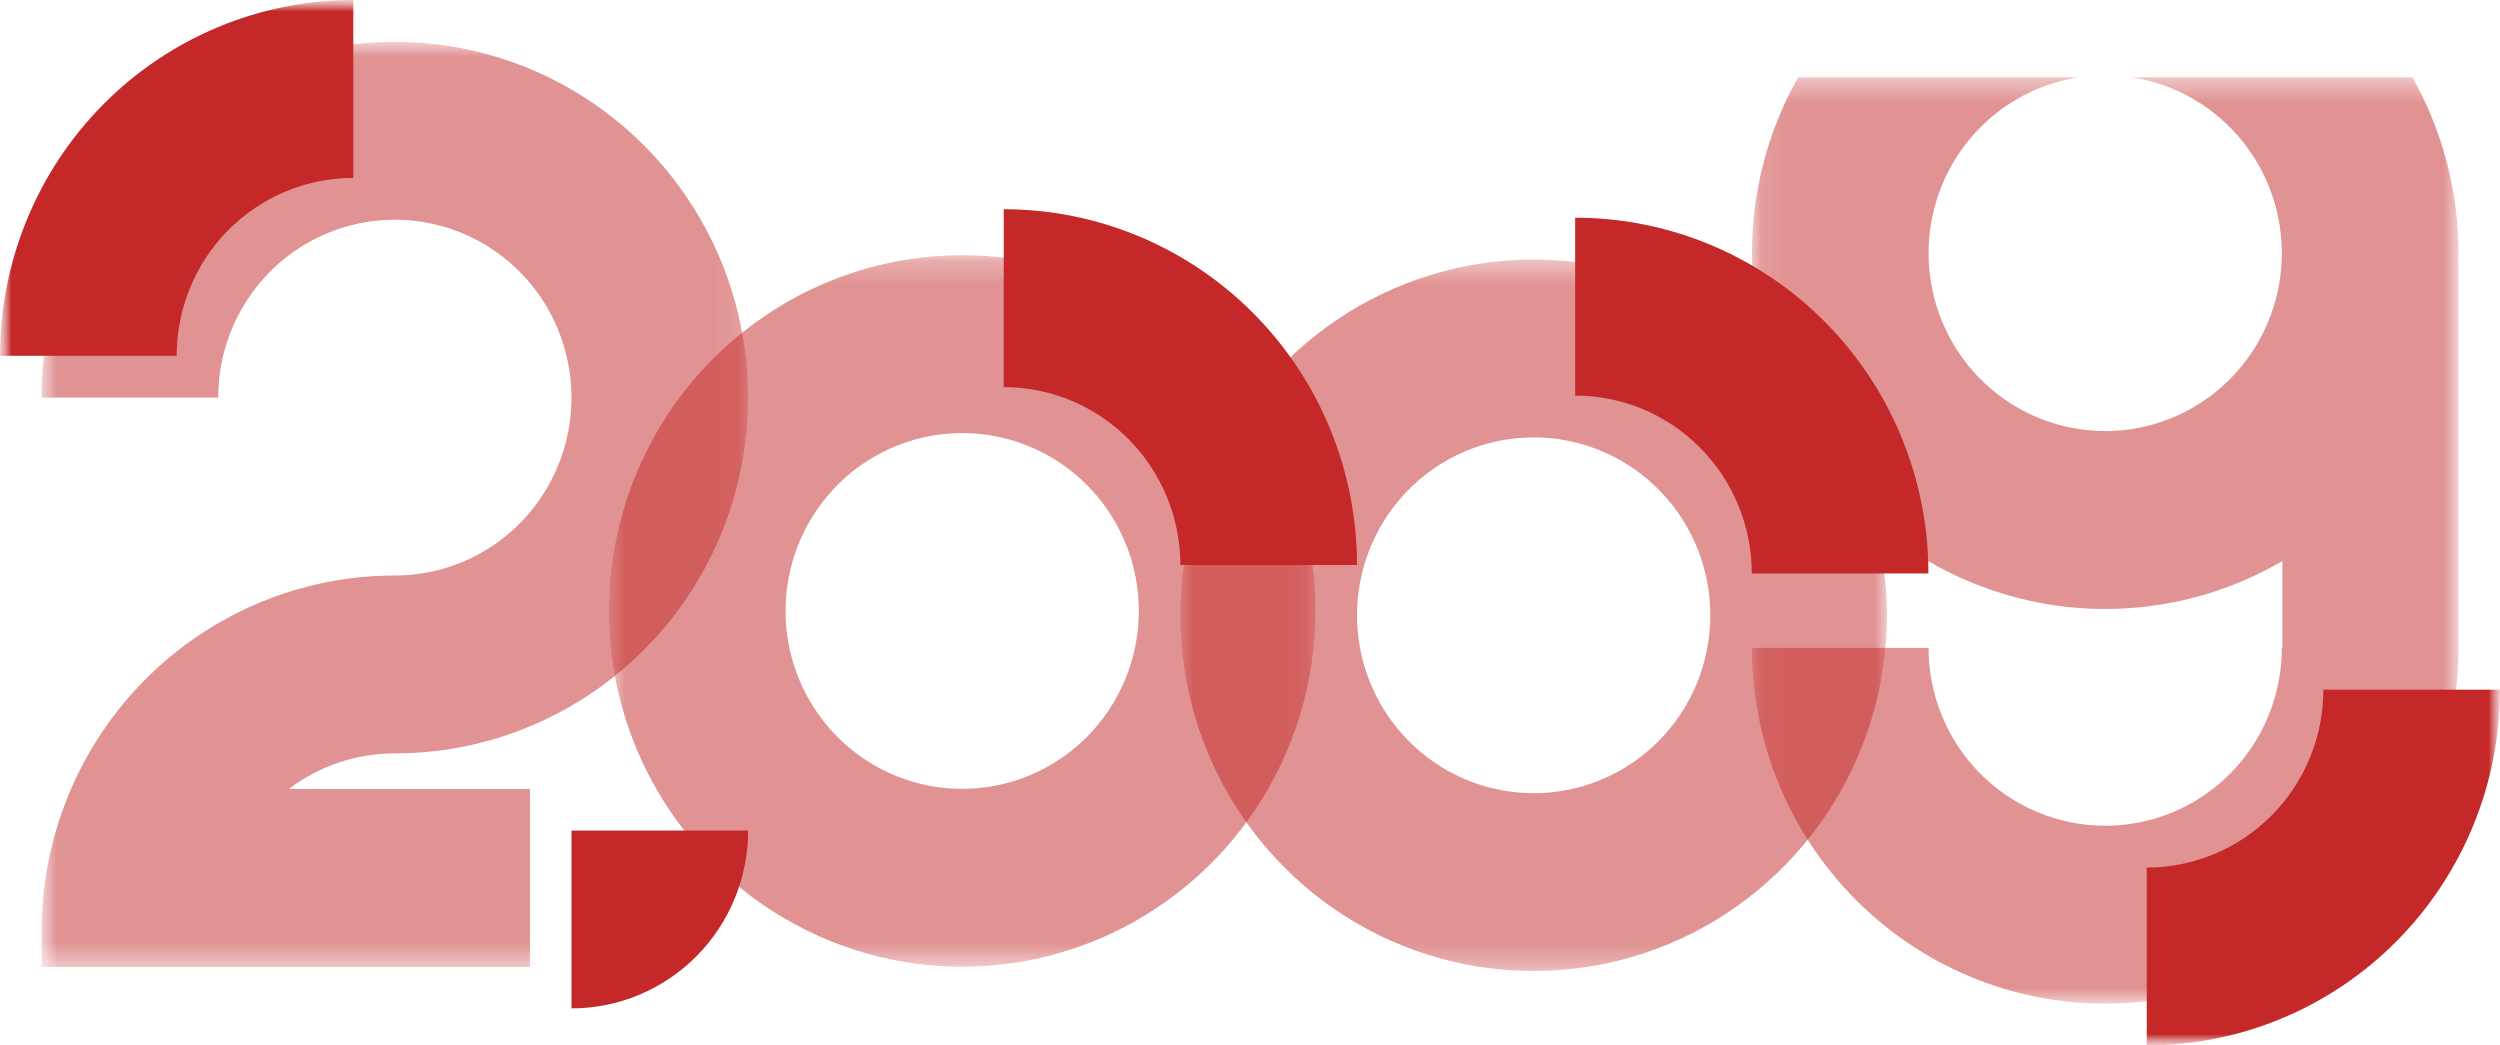 <svg width="110" height="46" viewBox="0 0 110 46" fill="none" xmlns="http://www.w3.org/2000/svg">
<g clip-path="url(#clip0_932_10323)">
<mask id="mask0_932_10323" style="mask-type:luminance" maskUnits="userSpaceOnUse" x="0" y="0" width="110" height="46">
<path d="M110 0H0V46H110V0Z" fill="white"/>
</mask>
<g mask="url(#mask0_932_10323)">
<mask id="mask1_932_10323" style="mask-type:luminance" maskUnits="userSpaceOnUse" x="0" y="0" width="110" height="46">
<path d="M110 0H0V46H110V0Z" fill="white"/>
</mask>
<g mask="url(#mask1_932_10323)">
<g opacity="0.5">
<mask id="mask2_932_10323" style="mask-type:luminance" maskUnits="userSpaceOnUse" x="26" y="11" width="32" height="32">
<path d="M57.88 11.229H26.793V42.536H57.88V11.229Z" fill="white"/>
</mask>
<g mask="url(#mask2_932_10323)">
<path d="M42.337 11.229C39.262 11.229 36.257 12.146 33.701 13.867C31.145 15.587 29.152 18.031 27.976 20.892C26.799 23.752 26.491 26.899 27.091 29.936C27.691 32.972 29.172 35.762 31.345 37.951C33.519 40.14 36.289 41.631 39.304 42.235C42.319 42.839 45.445 42.529 48.285 41.344C51.125 40.159 53.553 38.153 55.261 35.579C56.969 33.005 57.88 29.978 57.88 26.882C57.88 22.73 56.243 18.749 53.328 15.813C50.413 12.878 46.459 11.229 42.337 11.229ZM42.337 34.709C40.799 34.709 39.297 34.25 38.019 33.39C36.741 32.53 35.744 31.308 35.156 29.877C34.568 28.447 34.414 26.873 34.714 25.355C35.014 23.837 35.754 22.442 36.841 21.348C37.928 20.253 39.313 19.508 40.82 19.206C42.328 18.904 43.891 19.059 45.311 19.651C46.731 20.244 47.945 21.247 48.799 22.534C49.653 23.821 50.108 25.334 50.108 26.882C50.108 28.958 49.289 30.949 47.832 32.416C46.374 33.884 44.398 34.709 42.337 34.709Z" fill="#C42828"/>
</g>
</g>
<path d="M44.164 9.206V17.033C46.225 17.033 48.202 17.858 49.659 19.326C51.117 20.793 51.936 22.784 51.936 24.86H59.708C59.708 20.708 58.07 16.727 55.155 13.791C52.24 10.855 48.286 9.206 44.164 9.206Z" fill="#C42828"/>
<path d="M15.545 5.91605e-09V7.828C13.484 7.828 11.507 8.652 10.049 10.12C8.592 11.588 7.773 13.579 7.773 15.655H5.87457e-09C-5.61154e-05 13.599 0.402 11.563 1.183 9.664C1.964 7.765 3.109 6.039 4.553 4.585C5.996 3.131 7.71 1.978 9.596 1.192C11.482 0.405 13.504 -5.65116e-05 15.545 5.91605e-09Z" fill="#C42828"/>
<path d="M32.918 36.542C32.918 37.57 32.717 38.587 32.327 39.537C31.936 40.487 31.363 41.35 30.642 42.077C29.92 42.803 29.063 43.38 28.12 43.773C27.177 44.167 26.166 44.369 25.146 44.369V36.542H32.918Z" fill="#C42828"/>
<g opacity="0.5">
<mask id="mask3_932_10323" style="mask-type:luminance" maskUnits="userSpaceOnUse" x="1" y="1" width="32" height="42">
<path d="M32.918 1.841H1.827V42.544H32.918V1.841Z" fill="white"/>
</mask>
<g mask="url(#mask3_932_10323)">
<path d="M17.372 33.15C20.447 33.15 23.453 32.232 26.009 30.512C28.566 28.792 30.558 26.347 31.735 23.486C32.911 20.626 33.219 17.478 32.62 14.441C32.02 11.404 30.539 8.615 28.365 6.426C26.191 4.236 23.421 2.745 20.406 2.141C17.39 1.537 14.265 1.847 11.424 3.032C8.584 4.217 6.156 6.223 4.448 8.798C2.739 11.372 1.828 14.399 1.828 17.495H9.6C9.6 15.947 10.056 14.434 10.91 13.147C11.764 11.86 12.978 10.856 14.398 10.264C15.818 9.671 17.381 9.516 18.888 9.818C20.396 10.12 21.781 10.865 22.868 11.96C23.955 13.055 24.695 14.449 24.995 15.967C25.295 17.485 25.142 19.059 24.554 20.49C23.965 21.92 22.97 23.142 21.692 24.003C20.414 24.863 18.911 25.322 17.374 25.322C13.251 25.322 9.297 26.972 6.381 29.907C3.466 32.843 1.828 36.825 1.828 40.977V42.544H23.317V34.717H12.707C14.052 33.697 15.69 33.147 17.372 33.15Z" fill="#C42828"/>
</g>
</g>
<path d="M94.456 46V38.172C96.517 38.172 98.494 37.347 99.951 35.88C101.409 34.412 102.228 32.421 102.228 30.346H110C110 34.497 108.362 38.479 105.447 41.414C102.532 44.35 98.579 45.999 94.456 45.999" fill="#C42828"/>
<g opacity="0.5">
<mask id="mask4_932_10323" style="mask-type:luminance" maskUnits="userSpaceOnUse" x="77" y="3" width="32" height="42">
<path d="M108.173 3.402H77.085V44.16H108.173V3.402Z" fill="white"/>
</mask>
<g mask="url(#mask4_932_10323)">
<path d="M108.173 28.506C108.173 32.658 106.535 36.639 103.62 39.575C100.705 42.511 96.751 44.16 92.629 44.16C88.506 44.16 84.553 42.511 81.638 39.575C78.723 36.639 77.085 32.658 77.085 28.506H84.857C84.857 29.534 85.058 30.552 85.448 31.501C85.839 32.451 86.412 33.314 87.133 34.041C87.855 34.767 88.712 35.344 89.655 35.737C90.598 36.13 91.608 36.333 92.629 36.333C93.649 36.333 94.66 36.13 95.603 35.737C96.546 35.344 97.403 34.767 98.124 34.041C98.846 33.314 99.419 32.451 99.809 31.501C100.2 30.552 100.401 29.534 100.401 28.506H100.424V24.687C97.469 26.411 94.032 27.107 90.644 26.667C87.257 26.228 84.108 24.677 81.683 22.255C79.258 19.833 77.693 16.674 77.229 13.267C76.764 9.859 77.427 6.393 79.115 3.402H91.46C89.523 3.699 87.768 4.722 86.548 6.266C85.327 7.811 84.731 9.762 84.879 11.73C85.027 13.698 85.907 15.537 87.344 16.879C88.781 18.221 90.669 18.967 92.629 18.967C94.589 18.967 96.476 18.221 97.913 16.879C99.35 15.537 100.231 13.698 100.379 11.73C100.526 9.762 99.93 7.811 98.71 6.266C97.489 4.722 95.735 3.699 93.797 3.402H106.143C107.477 5.76 108.177 8.427 108.173 11.141C108.173 11.313 108.169 11.48 108.164 11.649H108.173V28.506Z" fill="#C42828"/>
</g>
</g>
<path d="M69.307 9.579V17.406C71.368 17.406 73.345 18.23 74.802 19.698C76.26 21.166 77.079 23.157 77.079 25.233H84.851C84.851 21.081 83.213 17.099 80.298 14.164C77.383 11.228 73.43 9.579 69.307 9.579Z" fill="#C42828"/>
<g opacity="0.5">
<mask id="mask5_932_10323" style="mask-type:luminance" maskUnits="userSpaceOnUse" x="51" y="11" width="33" height="32">
<path d="M83.024 11.419H51.936V42.726H83.024V11.419Z" fill="white"/>
</mask>
<g mask="url(#mask5_932_10323)">
<path d="M67.48 11.419C64.405 11.419 61.4 12.337 58.844 14.057C56.288 15.777 54.295 18.222 53.119 21.082C51.943 23.943 51.635 27.09 52.234 30.127C52.834 33.163 54.315 35.952 56.489 38.142C58.662 40.331 61.432 41.822 64.447 42.425C67.463 43.029 70.588 42.719 73.428 41.535C76.268 40.35 78.696 38.344 80.404 35.769C82.112 33.195 83.024 30.169 83.024 27.073C83.024 22.921 81.386 18.939 78.471 16.004C75.556 13.068 71.602 11.419 67.48 11.419ZM67.48 34.9C65.943 34.899 64.44 34.44 63.162 33.579C61.885 32.719 60.889 31.497 60.301 30.066C59.713 28.636 59.559 27.062 59.859 25.544C60.16 24.026 60.9 22.632 61.987 21.538C63.074 20.443 64.459 19.698 65.966 19.396C67.474 19.094 69.037 19.249 70.457 19.842C71.876 20.434 73.09 21.438 73.944 22.724C74.798 24.012 75.254 25.525 75.254 27.073C75.254 28.101 75.053 29.119 74.662 30.069C74.272 31.019 73.699 31.882 72.977 32.609C72.255 33.336 71.398 33.913 70.455 34.306C69.512 34.7 68.501 34.902 67.48 34.902" fill="#C42828"/>
</g>
</g>
</g>
</g>
</g>
<defs>
<clipPath id="clip0_932_10323">
<rect width="110" height="46" fill="white"/>
</clipPath>
</defs>
</svg>
